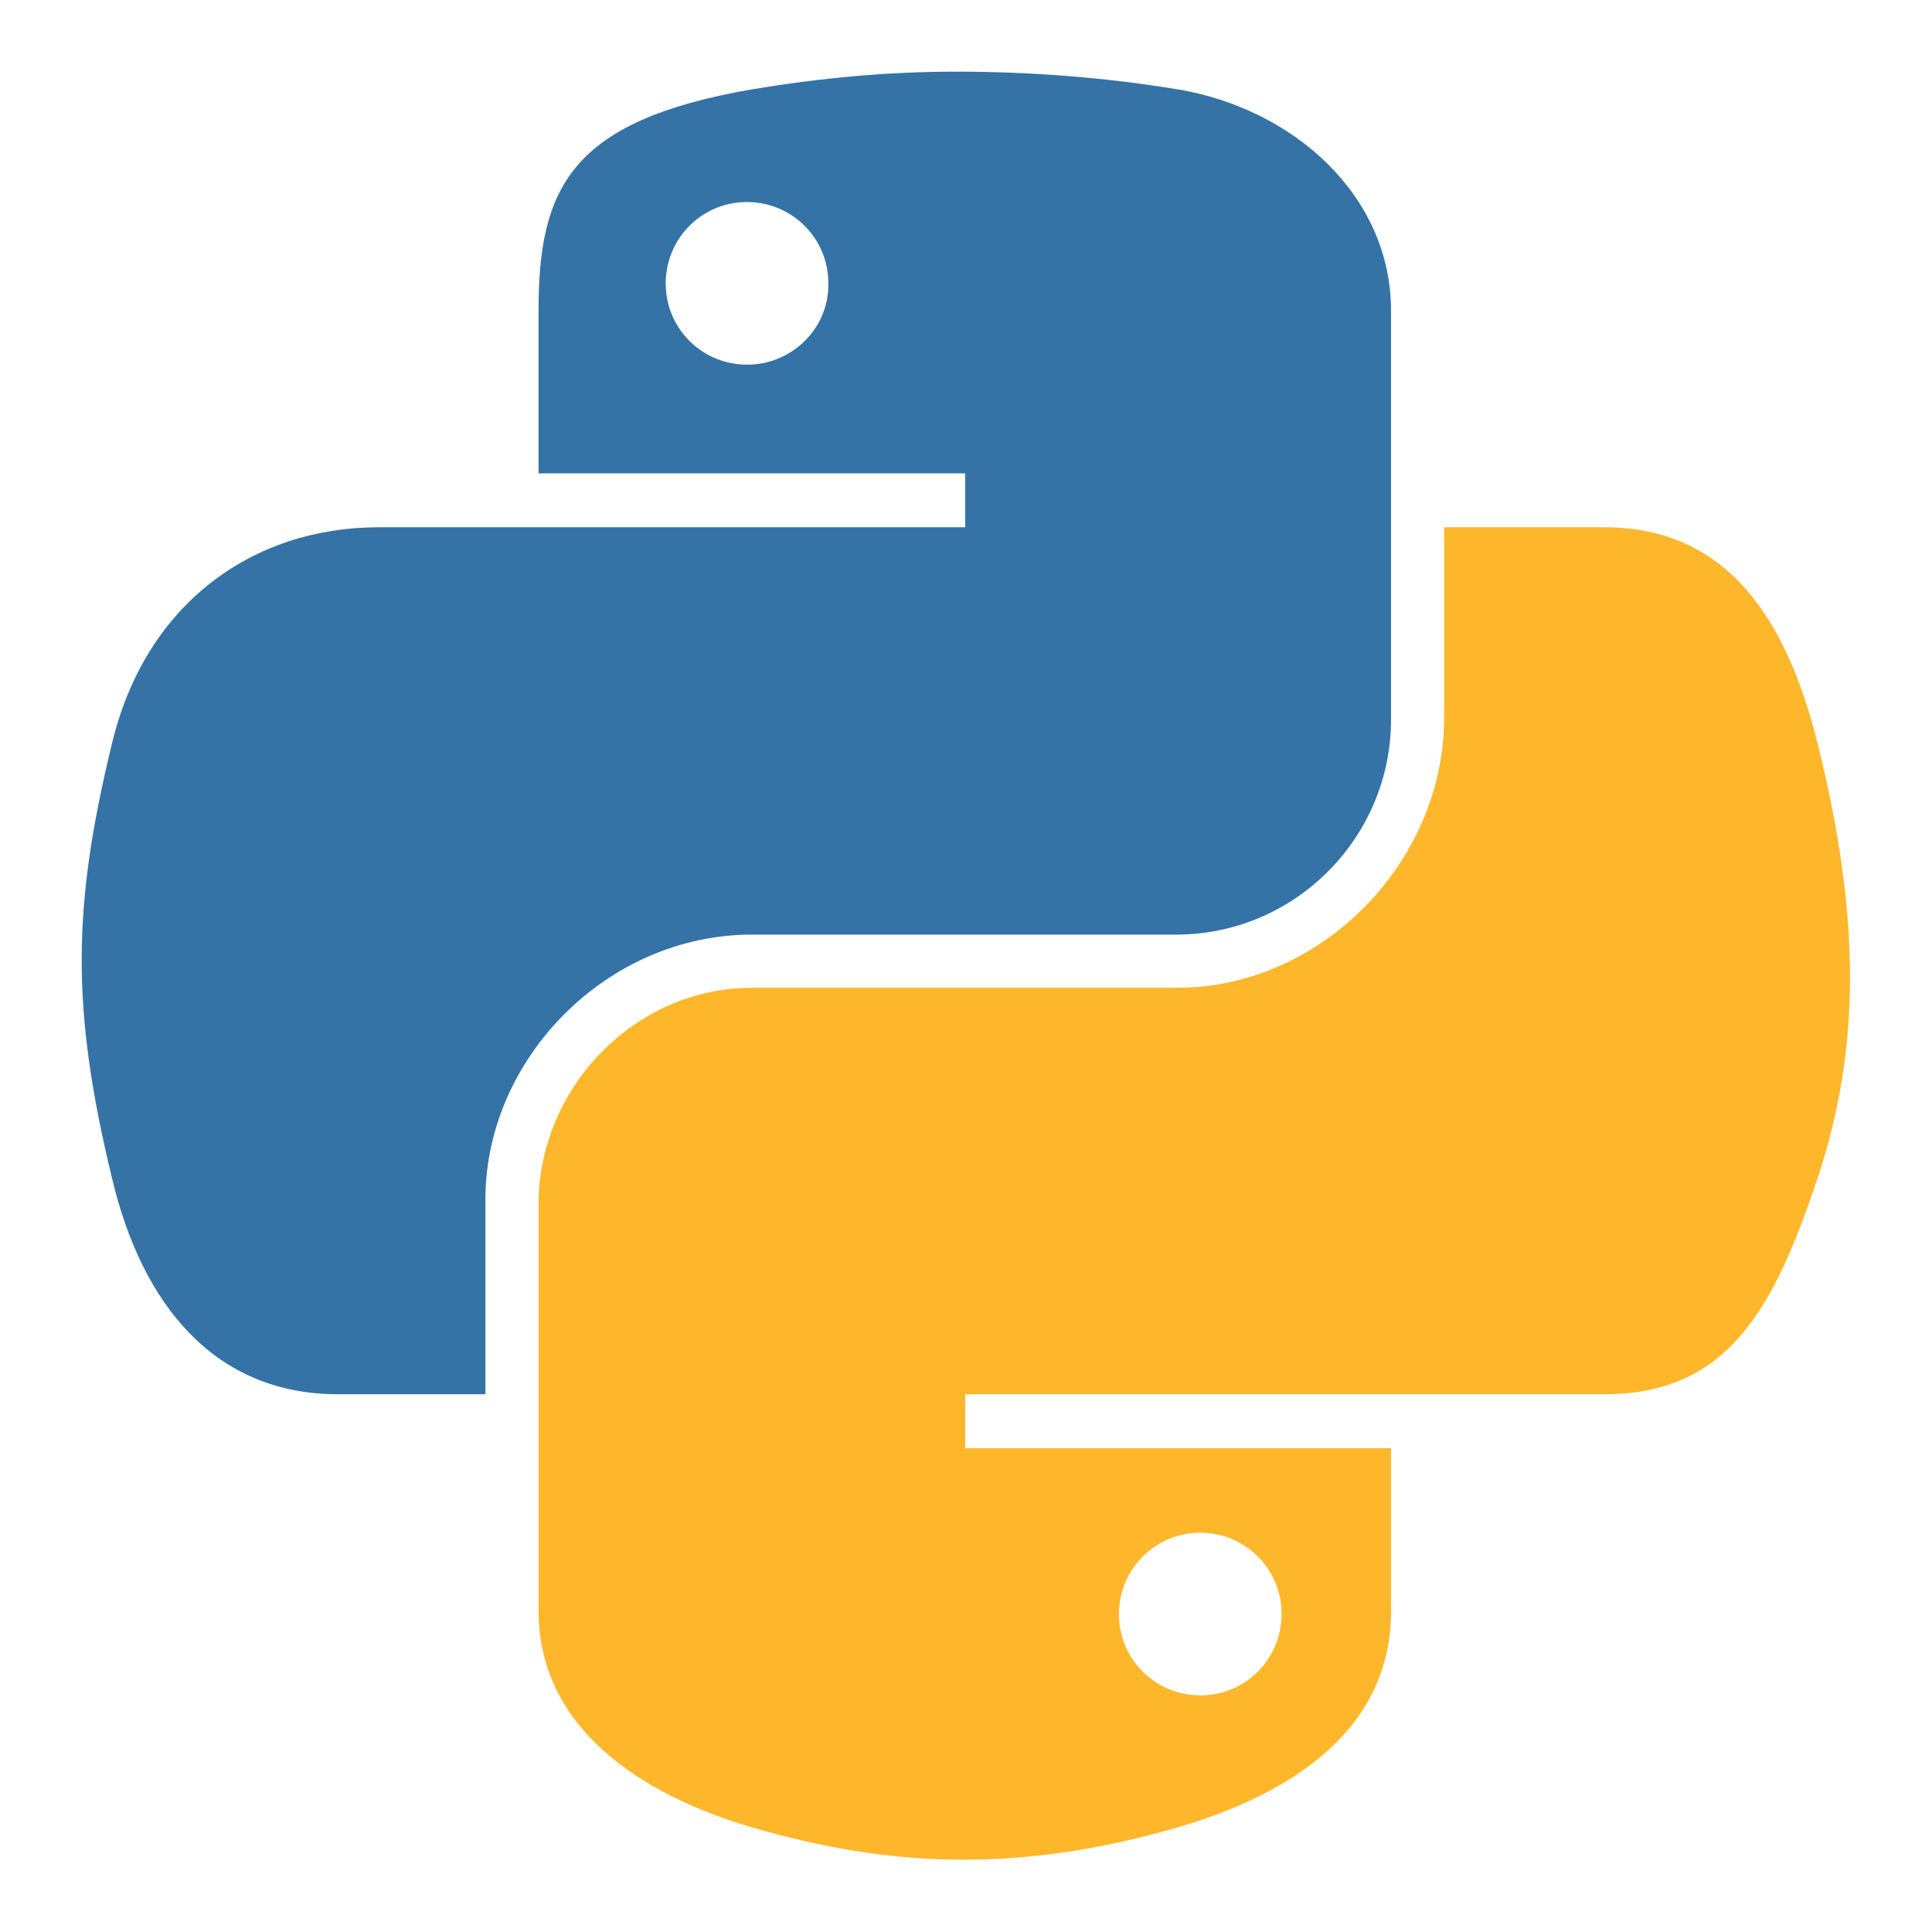 <?xml version="1.0" standalone="no"?><!DOCTYPE svg PUBLIC "-//W3C//DTD SVG 1.1//EN" "http://www.w3.org/Graphics/SVG/1.1/DTD/svg11.dtd"><svg t="1623836640274" class="icon" viewBox="0 0 1024 1024" version="1.1" xmlns="http://www.w3.org/2000/svg" p-id="22554" xmlns:xlink="http://www.w3.org/1999/xlink" width="400" height="400"><defs><style type="text/css"></style></defs><path d="M624.213 47.36c-38.827-6.4-78.507-9.387-117.76-9.387-36.267 0-72.107 3.413-107.947 9.387C302.507 64 285.44 99.413 285.44 164.693v86.187h226.133v28.587H200.533c-65.707 0-123.307 39.68-141.227 114.773-20.907 86.187-21.76 139.947 0 229.973 15.787 66.987 54.187 114.773 119.893 114.773h78.08V635.733c0-74.667 64.427-140.373 141.227-140.373h225.707c62.72-0.427 113.493-52.053 113.067-114.773V164.693c0-61.013-51.627-107.093-113.067-117.333zM396.8 193.28c-23.893 0.427-43.52-18.347-43.947-42.24s18.347-43.52 42.24-43.947c23.893-0.427 43.52 18.347 43.947 42.24v0.853c0.427 23.467-18.773 42.667-42.24 43.093z" fill="#3573A6" p-id="22555"></path><path d="M963.413 394.24c-16.213-65.28-47.36-114.773-113.067-114.773h-84.907v100.693c0 77.653-66.133 143.36-141.227 143.36H398.507c-61.867 0-113.067 52.907-113.067 114.773v215.467c0 61.44 53.333 97.28 113.067 114.773 71.68 20.907 140.373 24.747 225.707 0 56.747-16.64 113.067-49.493 113.067-114.773v-86.187h-225.707v-28.587h338.773c65.707 0 90.027-45.653 113.067-114.773s22.613-139.093 0-229.973z m-328.107 418.133c23.893-0.427 43.52 18.347 43.947 42.24 0.427 23.893-18.347 43.52-42.24 43.947s-43.52-18.347-43.947-42.24v-0.853c0-23.467 18.773-42.667 42.24-43.093z" fill="#FEB72B" p-id="22556"></path></svg>